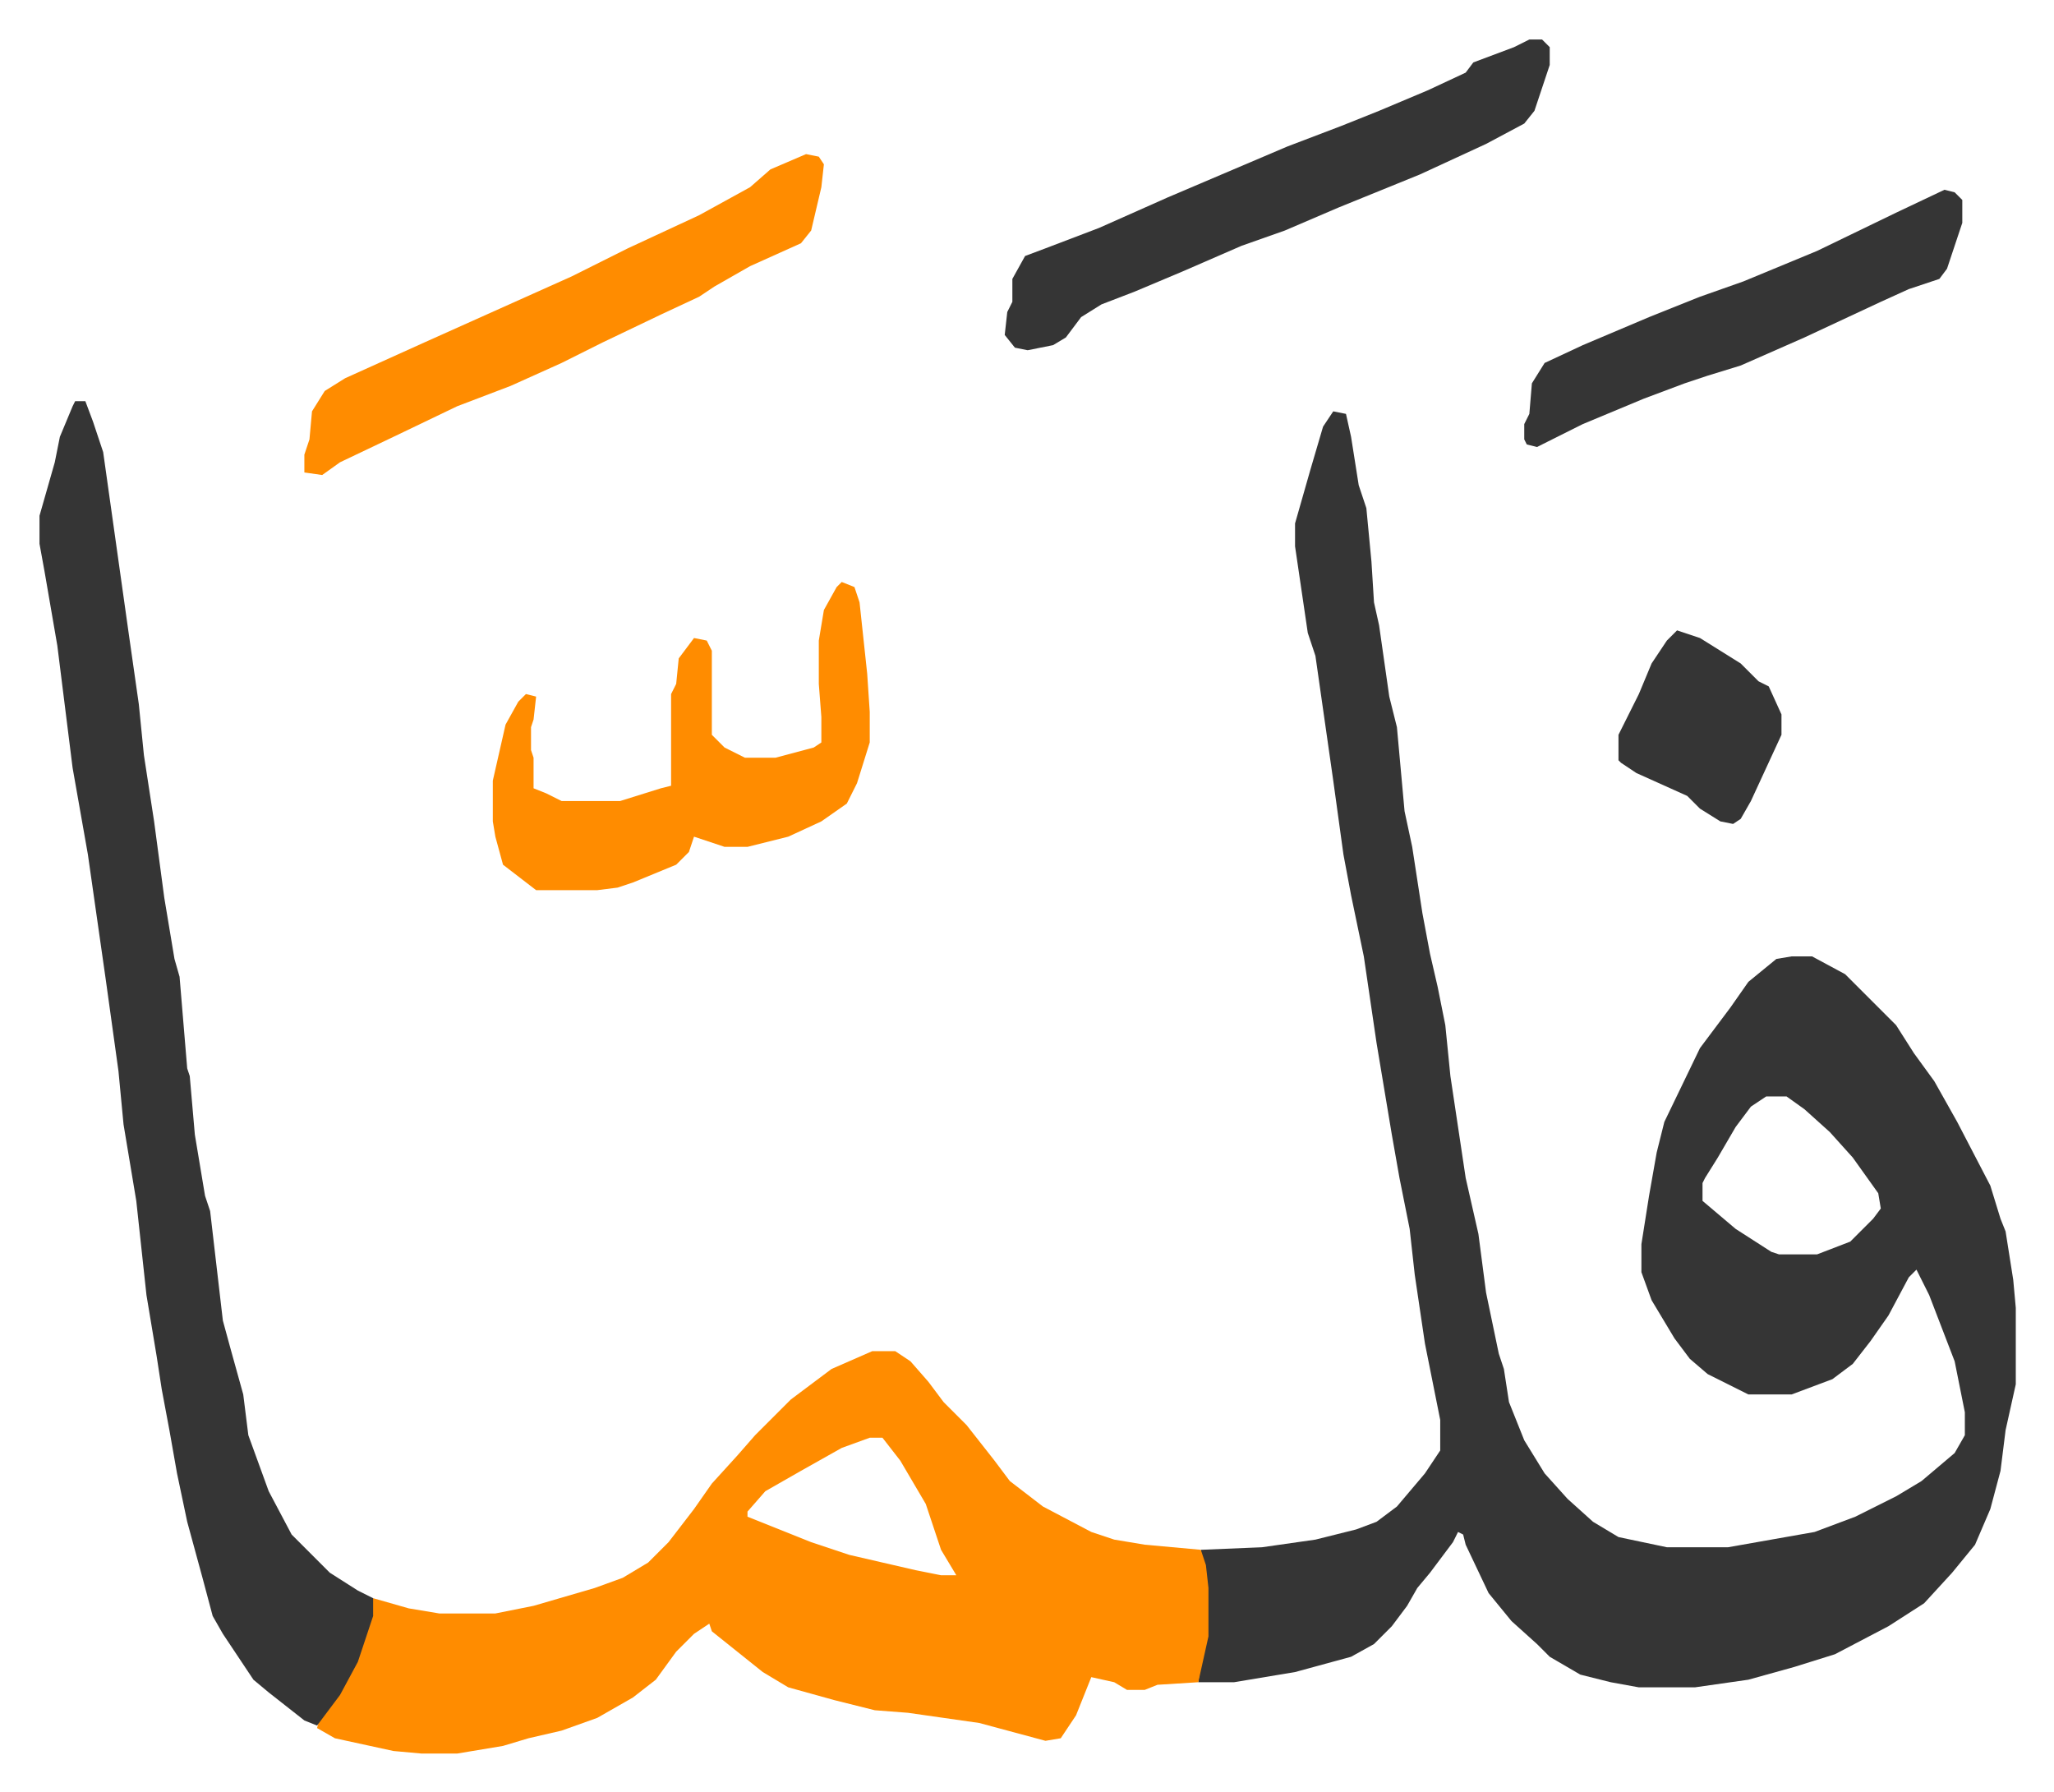 <svg xmlns="http://www.w3.org/2000/svg" role="img" viewBox="-15.51 344.49 806.52 703.52"><path fill="#353535" id="rule_normal" d="M508 506l5 1 2 9 3 19 3 9 2 21 1 16 2 9 4 28 3 12 3 33 3 14 4 26 3 16 3 13 3 15 2 20 6 40 5 22 3 23 5 24 2 6 2 13 6 15 8 13 9 10 10 9 10 6 19 4h24l34-6 16-6 16-8 10-6 13-11 4-7v-9l-4-20-10-26-5-10-3 3-8 15-7 10-7 9-8 6-16 6h-17l-16-8-7-6-6-8-9-15-4-11v-11l3-19 3-17 3-12 14-29 12-16 7-10 11-9 6-1h8l13 7 20 20 7 11 8 11 9 16 13 25 4 13 2 5 3 19 1 11v30l-4 18-2 16-4 15-6 14-9 11-11 12-14 9-21 11-16 5-18 5-21 3h-22l-11-2-12-3-12-7-5-5-10-9-9-11-9-19-1-4-2-1-2 4-9 12-5 6-4 7-6 8-7 7-9 5-22 6-24 4h-14l1-8 2-10v-19l-2-15 24-1 21-3 16-4 8-3 8-6 11-13 6-9v-12l-6-30-4-27-2-18-4-20-3-17-6-36-5-34-5-24-3-16-4-29-7-49-3-9-5-34v-9l6-21 5-17zm170 269l-6 4-6 8-7 12-5 8-1 2v7l13 11 14 9 3 1h15l13-5 9-9 3-4-1-6-10-14-9-10-10-9-7-5z"/><path fill="#ff8c00" id="rule_ghunnah_2_wowels" d="M327 875h9l6 4 7 8 6 8 9 9 11 14 6 8 13 10 19 10 9 3 12 2 22 2 2 6 1 9v19l-4 18-16 1-5 2h-7l-5-3-9-2-6 15-6 9-6 1-26-7-28-4-13-1-16-4-18-5-10-6-10-8-10-8-1-3-6 4-7 7-8 11-9 7-14 8-14 5-13 3-10 3-18 3h-14l-11-1-23-5-7-4 1-4 9-12 7-15 4-13 1-7 14 4 12 2h22l15-3 24-7 11-4 10-6 8-8 10-13 7-10 10-11 7-8 14-14 16-12zm-1 34l-11 4-16 9-14 8-7 8v2l25 10 15 5 26 6 10 2h6l-6-10-6-18-10-17-7-9z"/><path fill="#353535" id="rule_normal" d="M14 502h4l3 8 4 12 10 71 4 28 2 20 4 26 4 30 4 24 2 7 3 36 1 3 2 23 4 24 2 6 5 43 3 11 5 18 2 16 8 22 9 17 15 15 11 7 6 3v7l-6 18-7 13-9 12-5-2-14-11-6-5-12-18-4-7-4-15-6-22-4-19-3-17-3-16-2-13-4-24-4-37-5-30-2-21-5-36-7-49-6-34-6-48-5-29-2-11v-11l6-21 2-10 5-12z"/><path fill="#ff8c00" id="rule_ghunnah_2_wowels" d="M315 573l5 2 2 6 3 28 1 15v12l-5 16-4 8-10 7-13 6-16 4h-9l-12-4-2 6-5 5-17 7-6 2-8 1h-24l-13-10-3-11-1-6v-16l5-22 5-9 3-3 4 1-1 9-1 3v9l1 3v12l5 2 6 3h23l16-5 4-1v-36l2-4 1-10 6-8 5 1 2 4v33l5 5 8 4h12l15-4 3-2v-10l-1-13v-17l2-12 5-9z"/><path fill="#353535" id="rule_normal" d="M585 360h5l3 3v7l-6 18-4 5-15 8-26 12-32 13-21 9-17 6-23 10-19 8-13 5-8 5-6 8-5 3-10 2-5-1-4-5 1-9 2-4v-9l5-9 8-3 21-8 27-12 47-20 21-8 15-6 19-8 15-7 3-4 16-6z"/><path fill="#ff8c00" id="rule_ghunnah_2_wowels" d="M301 405l5 1 2 3-1 9-4 17-4 5-20 9-14 8-6 4-15 7-23 11-8 4-8 4-20 9-21 8-25 12-21 10-7 5-7-1v-7l2-6 1-11 5-8 8-5 31-14 29-13 29-13 22-11 28-13 20-11 8-7z"/><path fill="#353535" id="rule_normal" d="M748 419l4 1 3 3v9l-6 18-3 4-12 4-11 5-30 14-25 11-13 4-9 3-16 6-24 10-14 7-4 2-4-1-1-2v-6l2-4 1-12 5-8 15-7 26-11 20-8 17-6 29-12 31-15zM643 592l9 3 16 10 7 7 4 2 5 11v8l-12 26-4 7-3 2-5-1-8-5-5-5-20-9-6-4-1-1v-10l8-16 5-12 6-9z"/></svg>
